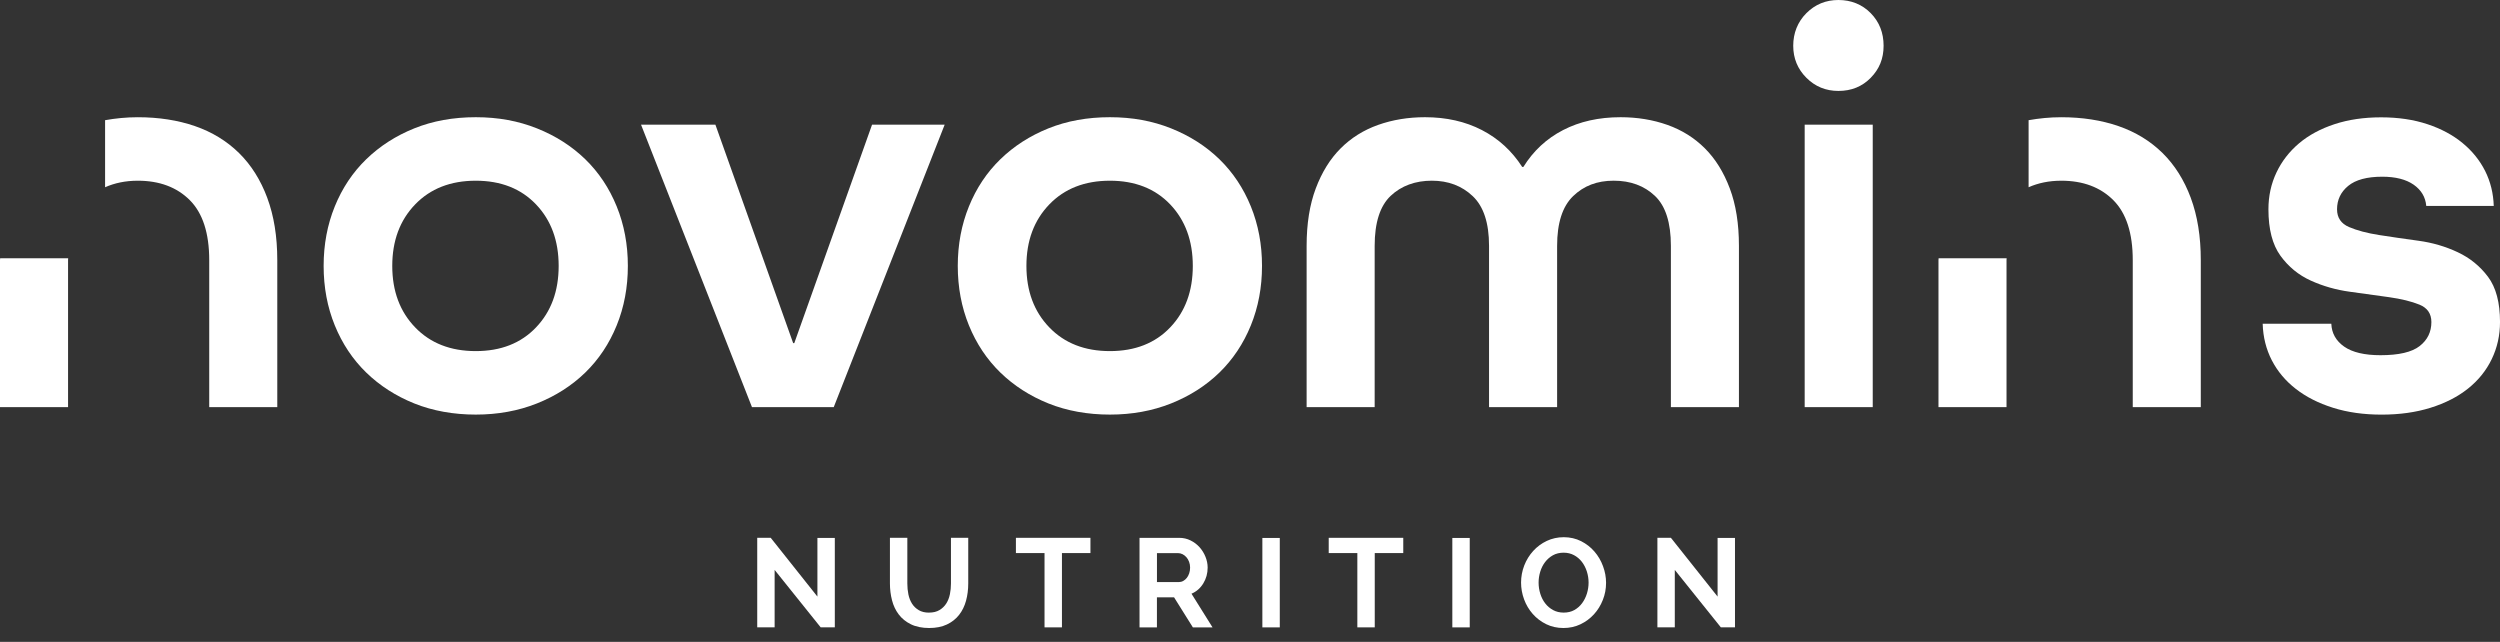 <svg width="148" height="38" viewBox="0 0 148 38" fill="none" xmlns="http://www.w3.org/2000/svg">
<rect x="0" y="0" width="148" height="38" fill="#333333" stroke="none"/>
<path d="M37.169 15.742C37.169 17.005 36.949 18.18 36.509 19.262C36.069 20.346 35.448 21.277 34.648 22.056C33.847 22.833 32.893 23.443 31.786 23.884C30.68 24.324 29.472 24.544 28.165 24.544C26.857 24.544 25.62 24.324 24.526 23.884C23.431 23.443 22.483 22.833 21.682 22.056C20.881 21.277 20.261 20.346 19.819 19.262C19.379 18.18 19.159 17.006 19.159 15.742C19.159 14.478 19.379 13.304 19.819 12.221C20.259 11.137 20.88 10.206 21.682 9.427C22.483 8.65 23.431 8.04 24.526 7.599C25.62 7.159 26.832 6.939 28.165 6.939C29.497 6.939 30.68 7.159 31.786 7.599C32.892 8.04 33.845 8.65 34.648 9.427C35.448 10.206 36.069 11.137 36.509 12.221C36.949 13.304 37.169 14.477 37.169 15.742ZM28.165 20.785C29.654 20.785 30.844 20.317 31.735 19.38C32.628 18.444 33.073 17.23 33.073 15.742C33.073 14.254 32.628 13.039 31.735 12.103C30.843 11.167 29.654 10.698 28.165 10.698C26.675 10.698 25.478 11.167 24.576 12.103C23.673 13.039 23.222 14.253 23.222 15.742C23.222 17.232 23.673 18.444 24.576 19.38C25.478 20.317 26.675 20.785 28.165 20.785Z" fill="white"></path>
<path d="M44.517 24.103L37.949 7.379H42.351L46.955 20.312H47.022L51.626 7.379H55.925L49.357 24.103H44.517Z" fill="white"></path>
<path d="M74.711 15.742C74.711 17.005 74.491 18.18 74.051 19.262C73.61 20.346 72.989 21.277 72.189 22.056C71.388 22.833 70.434 23.443 69.328 23.884C68.223 24.324 67.015 24.544 65.706 24.544C64.397 24.544 63.161 24.324 62.067 23.884C60.972 23.443 60.024 22.833 59.223 22.056C58.422 21.277 57.802 20.346 57.36 19.262C56.92 18.18 56.7 17.006 56.7 15.742C56.7 14.478 56.92 13.304 57.36 12.221C57.8 11.137 58.421 10.206 59.223 9.427C60.024 8.65 60.972 8.04 62.067 7.599C63.161 7.159 64.373 6.939 65.706 6.939C67.038 6.939 68.223 7.159 69.328 7.599C70.434 8.04 71.388 8.65 72.189 9.427C72.989 10.206 73.61 11.137 74.051 12.221C74.491 13.304 74.711 14.477 74.711 15.742ZM65.706 20.785C67.195 20.785 68.387 20.317 69.278 19.38C70.169 18.444 70.614 17.23 70.614 15.742C70.614 14.254 70.167 13.039 69.278 12.103C68.385 11.167 67.195 10.698 65.706 10.698C64.216 10.698 63.02 11.167 62.118 12.103C61.215 13.039 60.764 14.253 60.764 15.742C60.764 17.232 61.215 18.444 62.118 19.38C63.02 20.317 64.218 20.785 65.706 20.785Z" fill="white"></path>
<path d="M88.151 24.103V14.556C88.151 13.202 87.83 12.221 87.185 11.611C86.543 11.002 85.735 10.697 84.765 10.697C83.795 10.697 82.96 10.996 82.327 11.595C81.696 12.193 81.38 13.181 81.38 14.556V24.103H77.352V14.556C77.352 13.247 77.532 12.113 77.894 11.153C78.255 10.195 78.745 9.404 79.366 8.784C79.986 8.163 80.725 7.7 81.584 7.395C82.441 7.091 83.366 6.939 84.359 6.939C85.623 6.939 86.746 7.192 87.729 7.7C88.71 8.208 89.505 8.935 90.115 9.884H90.183C90.771 8.935 91.554 8.207 92.535 7.7C93.518 7.192 94.65 6.939 95.938 6.939C96.93 6.939 97.855 7.091 98.713 7.395C99.57 7.7 100.309 8.163 100.931 8.784C101.552 9.404 102.042 10.194 102.403 11.153C102.765 12.113 102.945 13.247 102.945 14.556V24.103H98.917V14.556C98.917 13.18 98.601 12.192 97.97 11.595C97.337 10.996 96.524 10.697 95.532 10.697C94.54 10.697 93.76 11.002 93.128 11.611C92.497 12.221 92.181 13.203 92.181 14.556V24.103H88.153H88.151Z" fill="white"></path>
<path d="M108.835 5.383C108.089 5.383 107.457 5.125 106.938 4.605C106.419 4.086 106.159 3.453 106.159 2.708C106.159 1.964 106.419 1.298 106.938 0.779C107.457 0.26 108.089 0 108.835 0C109.581 0 110.24 0.26 110.748 0.779C111.256 1.298 111.509 1.942 111.509 2.708C111.509 3.475 111.256 4.086 110.748 4.605C110.24 5.125 109.601 5.383 108.835 5.383ZM106.837 24.104V7.381H110.866V24.104H106.837Z" fill="white"></path>
<path d="M143.634 12.188C143.589 11.669 143.341 11.252 142.89 10.935C142.437 10.62 141.817 10.461 141.028 10.461C140.125 10.461 139.454 10.643 139.014 11.004C138.574 11.366 138.353 11.828 138.353 12.392C138.353 12.888 138.591 13.238 139.063 13.441C139.538 13.645 140.136 13.804 140.858 13.916C141.579 14.028 142.353 14.141 143.177 14.253C144.001 14.365 144.773 14.591 145.496 14.931C146.217 15.268 146.816 15.755 147.29 16.386C147.763 17.018 148.001 17.91 148.001 19.061C148.001 19.851 147.837 20.584 147.51 21.262C147.182 21.94 146.715 22.519 146.105 23.006C145.496 23.491 144.756 23.869 143.887 24.14C143.018 24.412 142.053 24.546 140.992 24.546C139.93 24.546 138.972 24.411 138.115 24.14C137.257 23.871 136.523 23.498 135.914 23.024C135.304 22.551 134.831 21.986 134.492 21.332C134.155 20.677 133.973 19.954 133.951 19.165H138.014C138.036 19.729 138.291 20.18 138.776 20.52C139.26 20.858 139.978 21.028 140.926 21.028C142.008 21.028 142.782 20.848 143.245 20.486C143.707 20.125 143.938 19.651 143.938 19.065C143.938 18.57 143.701 18.224 143.227 18.033C142.754 17.842 142.156 17.695 141.434 17.593C140.711 17.492 139.939 17.384 139.115 17.272C138.291 17.16 137.518 16.938 136.796 16.61C136.075 16.284 135.476 15.792 135.002 15.139C134.529 14.484 134.291 13.57 134.291 12.396C134.291 11.606 134.45 10.878 134.766 10.212C135.081 9.547 135.528 8.972 136.102 8.486C136.677 8.001 137.378 7.623 138.201 7.352C139.025 7.08 139.945 6.946 140.96 6.946C141.975 6.946 142.89 7.082 143.703 7.352C144.516 7.621 145.21 7.994 145.785 8.469C146.359 8.941 146.805 9.495 147.122 10.126C147.438 10.759 147.607 11.446 147.63 12.192H143.634V12.188Z" fill="white"></path>
<path d="M114.766 15.29C114.766 15.33 114.758 15.363 114.758 15.403V24.104H118.786V15.403C118.786 15.364 118.793 15.33 118.793 15.29H114.766Z" fill="white"></path>
<path d="M0.008 15.29C0.008 15.33 0 15.363 0 15.403V24.104H4.029V15.403C4.029 15.364 4.035 15.33 4.035 15.29H0.008Z" fill="white"></path>
<path d="M15.823 11.714C15.428 10.653 14.871 9.768 14.148 9.057C13.425 8.347 12.556 7.816 11.541 7.465C10.525 7.115 9.397 6.94 8.156 6.94C7.474 6.94 6.834 7.007 6.221 7.115V11.085C6.785 10.836 7.423 10.698 8.156 10.698C9.442 10.698 10.468 11.082 11.236 11.849C12.002 12.617 12.386 13.802 12.386 15.403V24.104H16.415V15.403C16.415 14.005 16.217 12.775 15.822 11.714H15.823Z" fill="white"></path>
<path d="M129.695 11.714C129.3 10.653 128.743 9.768 128.02 9.057C127.297 8.347 126.428 7.816 125.413 7.465C124.397 7.115 123.269 6.94 122.028 6.94C121.346 6.94 120.706 7.007 120.093 7.115V11.085C120.657 10.836 121.295 10.698 122.028 10.698C123.314 10.698 124.34 11.082 125.108 11.849C125.875 12.617 126.259 13.802 126.259 15.403V24.104H130.287V15.403C130.287 14.005 130.089 12.775 129.694 11.714H129.695Z" fill="white"></path>
<path d="M45.858 33.742V37.14H44.828V31.839H45.627L48.391 35.318V31.846H49.421V37.14H48.585L45.86 33.742H45.858Z" fill="white"></path>
<path d="M54.998 36.266C55.242 36.266 55.448 36.217 55.615 36.117C55.782 36.018 55.916 35.888 56.018 35.729C56.12 35.569 56.191 35.388 56.234 35.18C56.276 34.974 56.297 34.761 56.297 34.542V31.839H57.32V34.542C57.32 34.905 57.276 35.246 57.189 35.565C57.102 35.884 56.965 36.163 56.778 36.402C56.59 36.641 56.351 36.83 56.058 36.969C55.764 37.108 55.413 37.178 55.005 37.178C54.598 37.178 54.222 37.104 53.926 36.958C53.629 36.812 53.389 36.618 53.206 36.376C53.021 36.134 52.889 35.854 52.807 35.535C52.725 35.217 52.684 34.886 52.684 34.542V31.839H53.714V34.542C53.714 34.766 53.734 34.98 53.777 35.188C53.819 35.395 53.892 35.578 53.993 35.738C54.095 35.898 54.228 36.025 54.392 36.122C54.556 36.219 54.758 36.268 54.997 36.268L54.998 36.266Z" fill="white"></path>
<path d="M64.554 32.742H62.867V37.14H61.836V32.742H60.142V31.839H64.554V32.742Z" fill="white"></path>
<path d="M67.46 37.141V31.84H69.805C70.048 31.84 70.274 31.89 70.48 31.993C70.686 32.095 70.864 32.229 71.014 32.396C71.163 32.563 71.281 32.753 71.365 32.963C71.45 33.175 71.493 33.388 71.493 33.601C71.493 33.944 71.406 34.257 71.234 34.539C71.062 34.82 70.83 35.023 70.536 35.147L71.782 37.141H70.618L69.506 35.364H68.49V37.141H67.46ZM68.49 34.459H69.782C69.876 34.459 69.965 34.438 70.047 34.392C70.129 34.347 70.2 34.287 70.26 34.209C70.32 34.133 70.367 34.041 70.402 33.938C70.436 33.832 70.454 33.722 70.454 33.601C70.454 33.481 70.433 33.362 70.394 33.258C70.354 33.154 70.301 33.063 70.234 32.986C70.167 32.91 70.089 32.85 70.003 32.807C69.916 32.765 69.828 32.745 69.738 32.745H68.492V34.462L68.49 34.459Z" fill="white"></path>
<path d="M74.732 37.141V31.847H75.763V37.141H74.732Z" fill="white"></path>
<path d="M83.073 32.742H81.385V37.14H80.355V32.742H78.66V31.839H83.073V32.742Z" fill="white"></path>
<path d="M85.978 37.141V31.847H87.008V37.141H85.978Z" fill="white"></path>
<path d="M92.556 37.178C92.183 37.178 91.841 37.101 91.532 36.95C91.224 36.798 90.958 36.596 90.737 36.344C90.516 36.093 90.345 35.806 90.226 35.482C90.107 35.158 90.047 34.827 90.047 34.488C90.047 34.15 90.11 33.797 90.237 33.473C90.364 33.149 90.54 32.864 90.767 32.615C90.994 32.366 91.26 32.168 91.569 32.022C91.878 31.876 92.214 31.802 92.578 31.802C92.941 31.802 93.292 31.88 93.601 32.037C93.91 32.194 94.174 32.399 94.392 32.653C94.611 32.907 94.781 33.196 94.899 33.52C95.02 33.843 95.079 34.171 95.079 34.505C95.079 34.859 95.016 35.195 94.888 35.516C94.761 35.837 94.587 36.121 94.362 36.367C94.138 36.613 93.872 36.81 93.563 36.958C93.254 37.105 92.918 37.178 92.555 37.178H92.556ZM91.085 34.49C91.085 34.719 91.12 34.941 91.187 35.154C91.254 35.368 91.35 35.557 91.478 35.721C91.605 35.885 91.76 36.017 91.945 36.117C92.129 36.217 92.339 36.266 92.572 36.266C92.806 36.266 93.022 36.216 93.204 36.113C93.385 36.011 93.538 35.875 93.663 35.706C93.787 35.536 93.881 35.347 93.947 35.135C94.011 34.923 94.044 34.708 94.044 34.488C94.044 34.268 94.008 34.037 93.939 33.824C93.869 33.61 93.771 33.421 93.644 33.257C93.516 33.093 93.362 32.962 93.18 32.865C92.999 32.768 92.794 32.719 92.564 32.719C92.335 32.719 92.114 32.769 91.933 32.872C91.751 32.974 91.597 33.108 91.469 33.275C91.342 33.442 91.247 33.63 91.183 33.842C91.118 34.054 91.085 34.268 91.085 34.488V34.49Z" fill="white"></path>
<path d="M99.148 33.742V37.14H98.118V31.839H98.918L101.681 35.318V31.846H102.711V37.14H101.875L99.15 33.742H99.148Z" fill="white"></path>
</svg>
